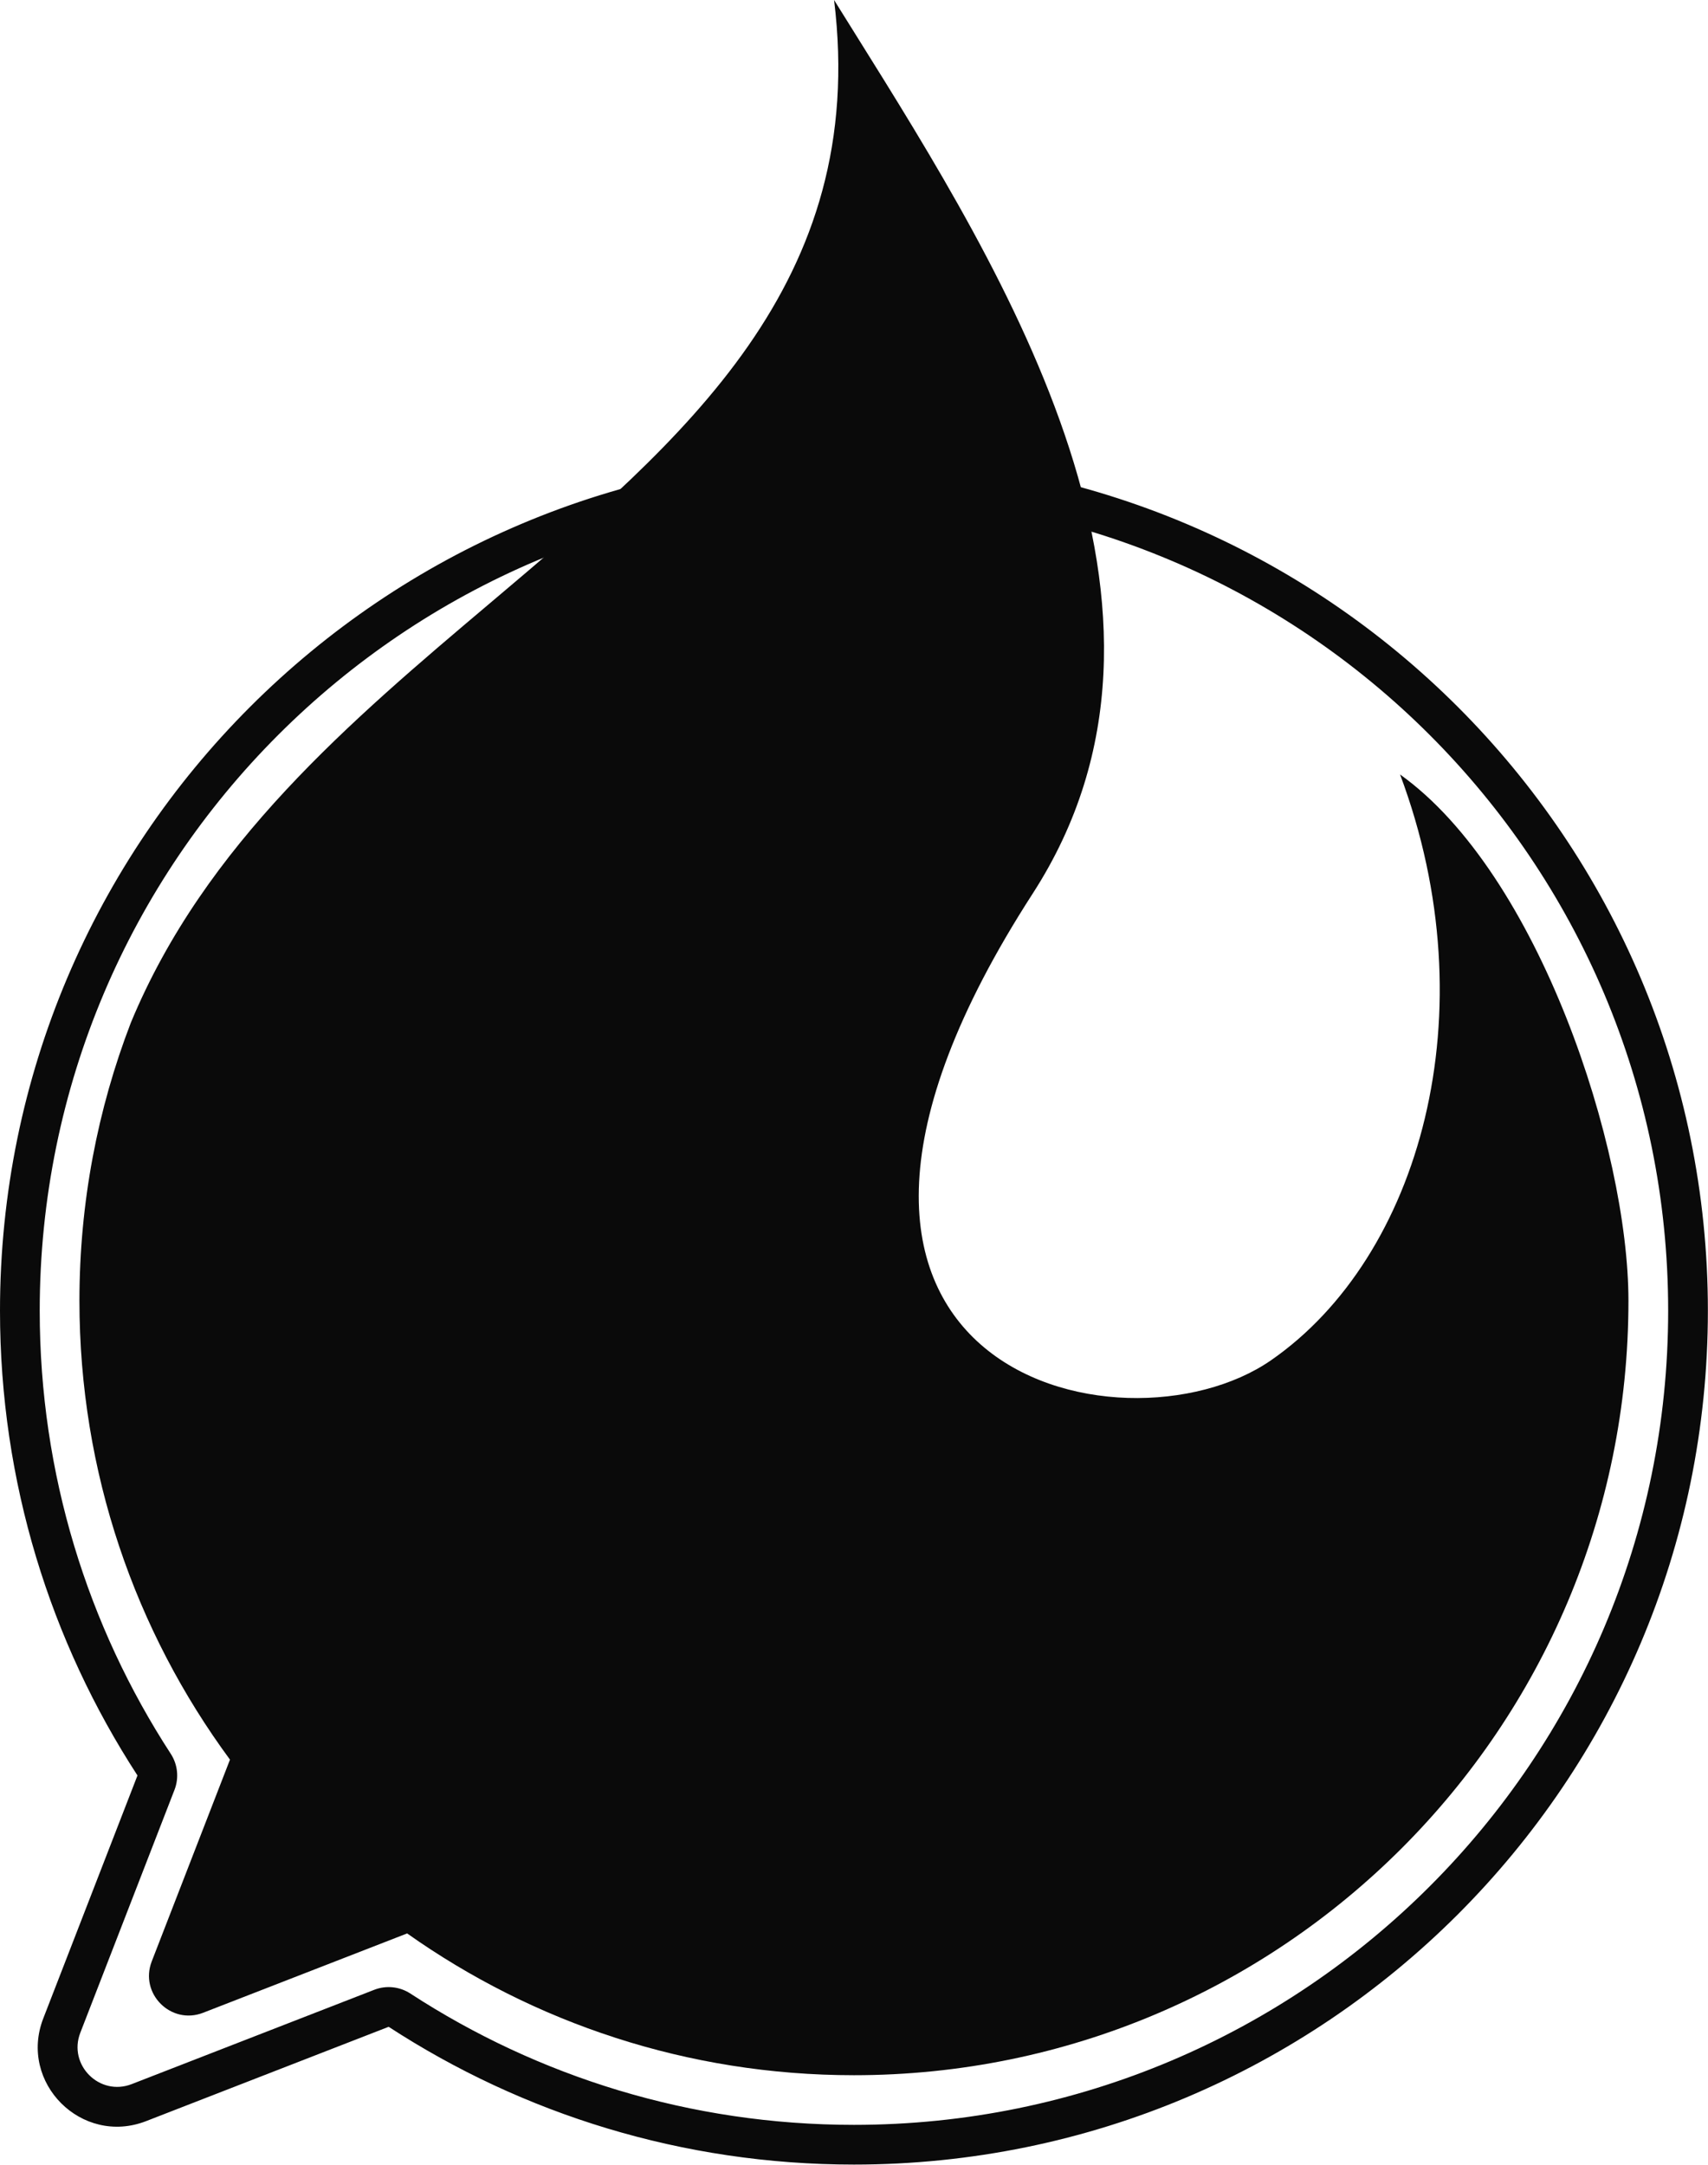 <?xml version="1.0" encoding="UTF-8"?> <svg xmlns="http://www.w3.org/2000/svg" width="3024" height="3833" viewBox="0 0 3024 3833" fill="none"> <path fill-rule="evenodd" clip-rule="evenodd" d="M302.354 3105.22C314.676 3124.17 317.134 3147.89 308.961 3168.97L142.203 3599.03C120.096 3656.04 176.264 3712.16 233.254 3689.99L662.633 3523.01C683.739 3514.8 707.507 3517.26 726.486 3529.62C952.404 3676.69 1222.06 3762.15 1511.89 3762.15C2308.05 3762.15 2953.47 3116.74 2953.47 2320.58C2953.47 1524.42 2308.05 879.006 1511.89 879.006C715.735 879.006 70.321 1524.42 70.321 2320.58C70.321 2610.08 155.586 2879.46 302.354 3105.22ZM243.397 3143.55C89.438 2906.73 0 2624.1 0 2320.58C0 1485.58 676.898 808.686 1511.89 808.686C2346.89 808.686 3023.79 1485.58 3023.79 2320.58C3023.79 3155.57 2346.89 3832.47 1511.89 3832.47C1208.03 3832.47 925.107 3742.83 688.12 3588.55L258.742 3755.53C144.761 3799.86 32.425 3687.63 76.639 3573.61L243.397 3143.55Z" fill="#0A0A0A"></path> <path d="M2883.15 2303C2883.15 3060.32 2269.21 3674.25 1511.89 3674.25C1217.28 3674.25 944.363 3581.34 720.852 3423.22L359.715 3563.66C302.725 3585.83 246.557 3529.71 268.663 3472.7L407.168 3115.51C239.64 2888.11 140.641 2607.11 140.641 2303C140.641 2129.51 172.86 1963.54 231.642 1810.76C362.68 1494.62 620.315 1276.88 868.032 1067.51C1212.67 776.236 1538.1 501.184 1476.73 0C1488.75 19.328 1501.06 39.033 1513.6 59.09C1782.31 489.052 2152.15 1080.83 1828.34 1582.21C1283.35 2426.06 1986.56 2591.04 2250.26 2408.48C2513.96 2225.92 2637.02 1793.18 2478.8 1371.25C2724.92 1547.05 2883.15 2034.22 2883.15 2303Z" fill="#0A0A0A"></path> </svg> 